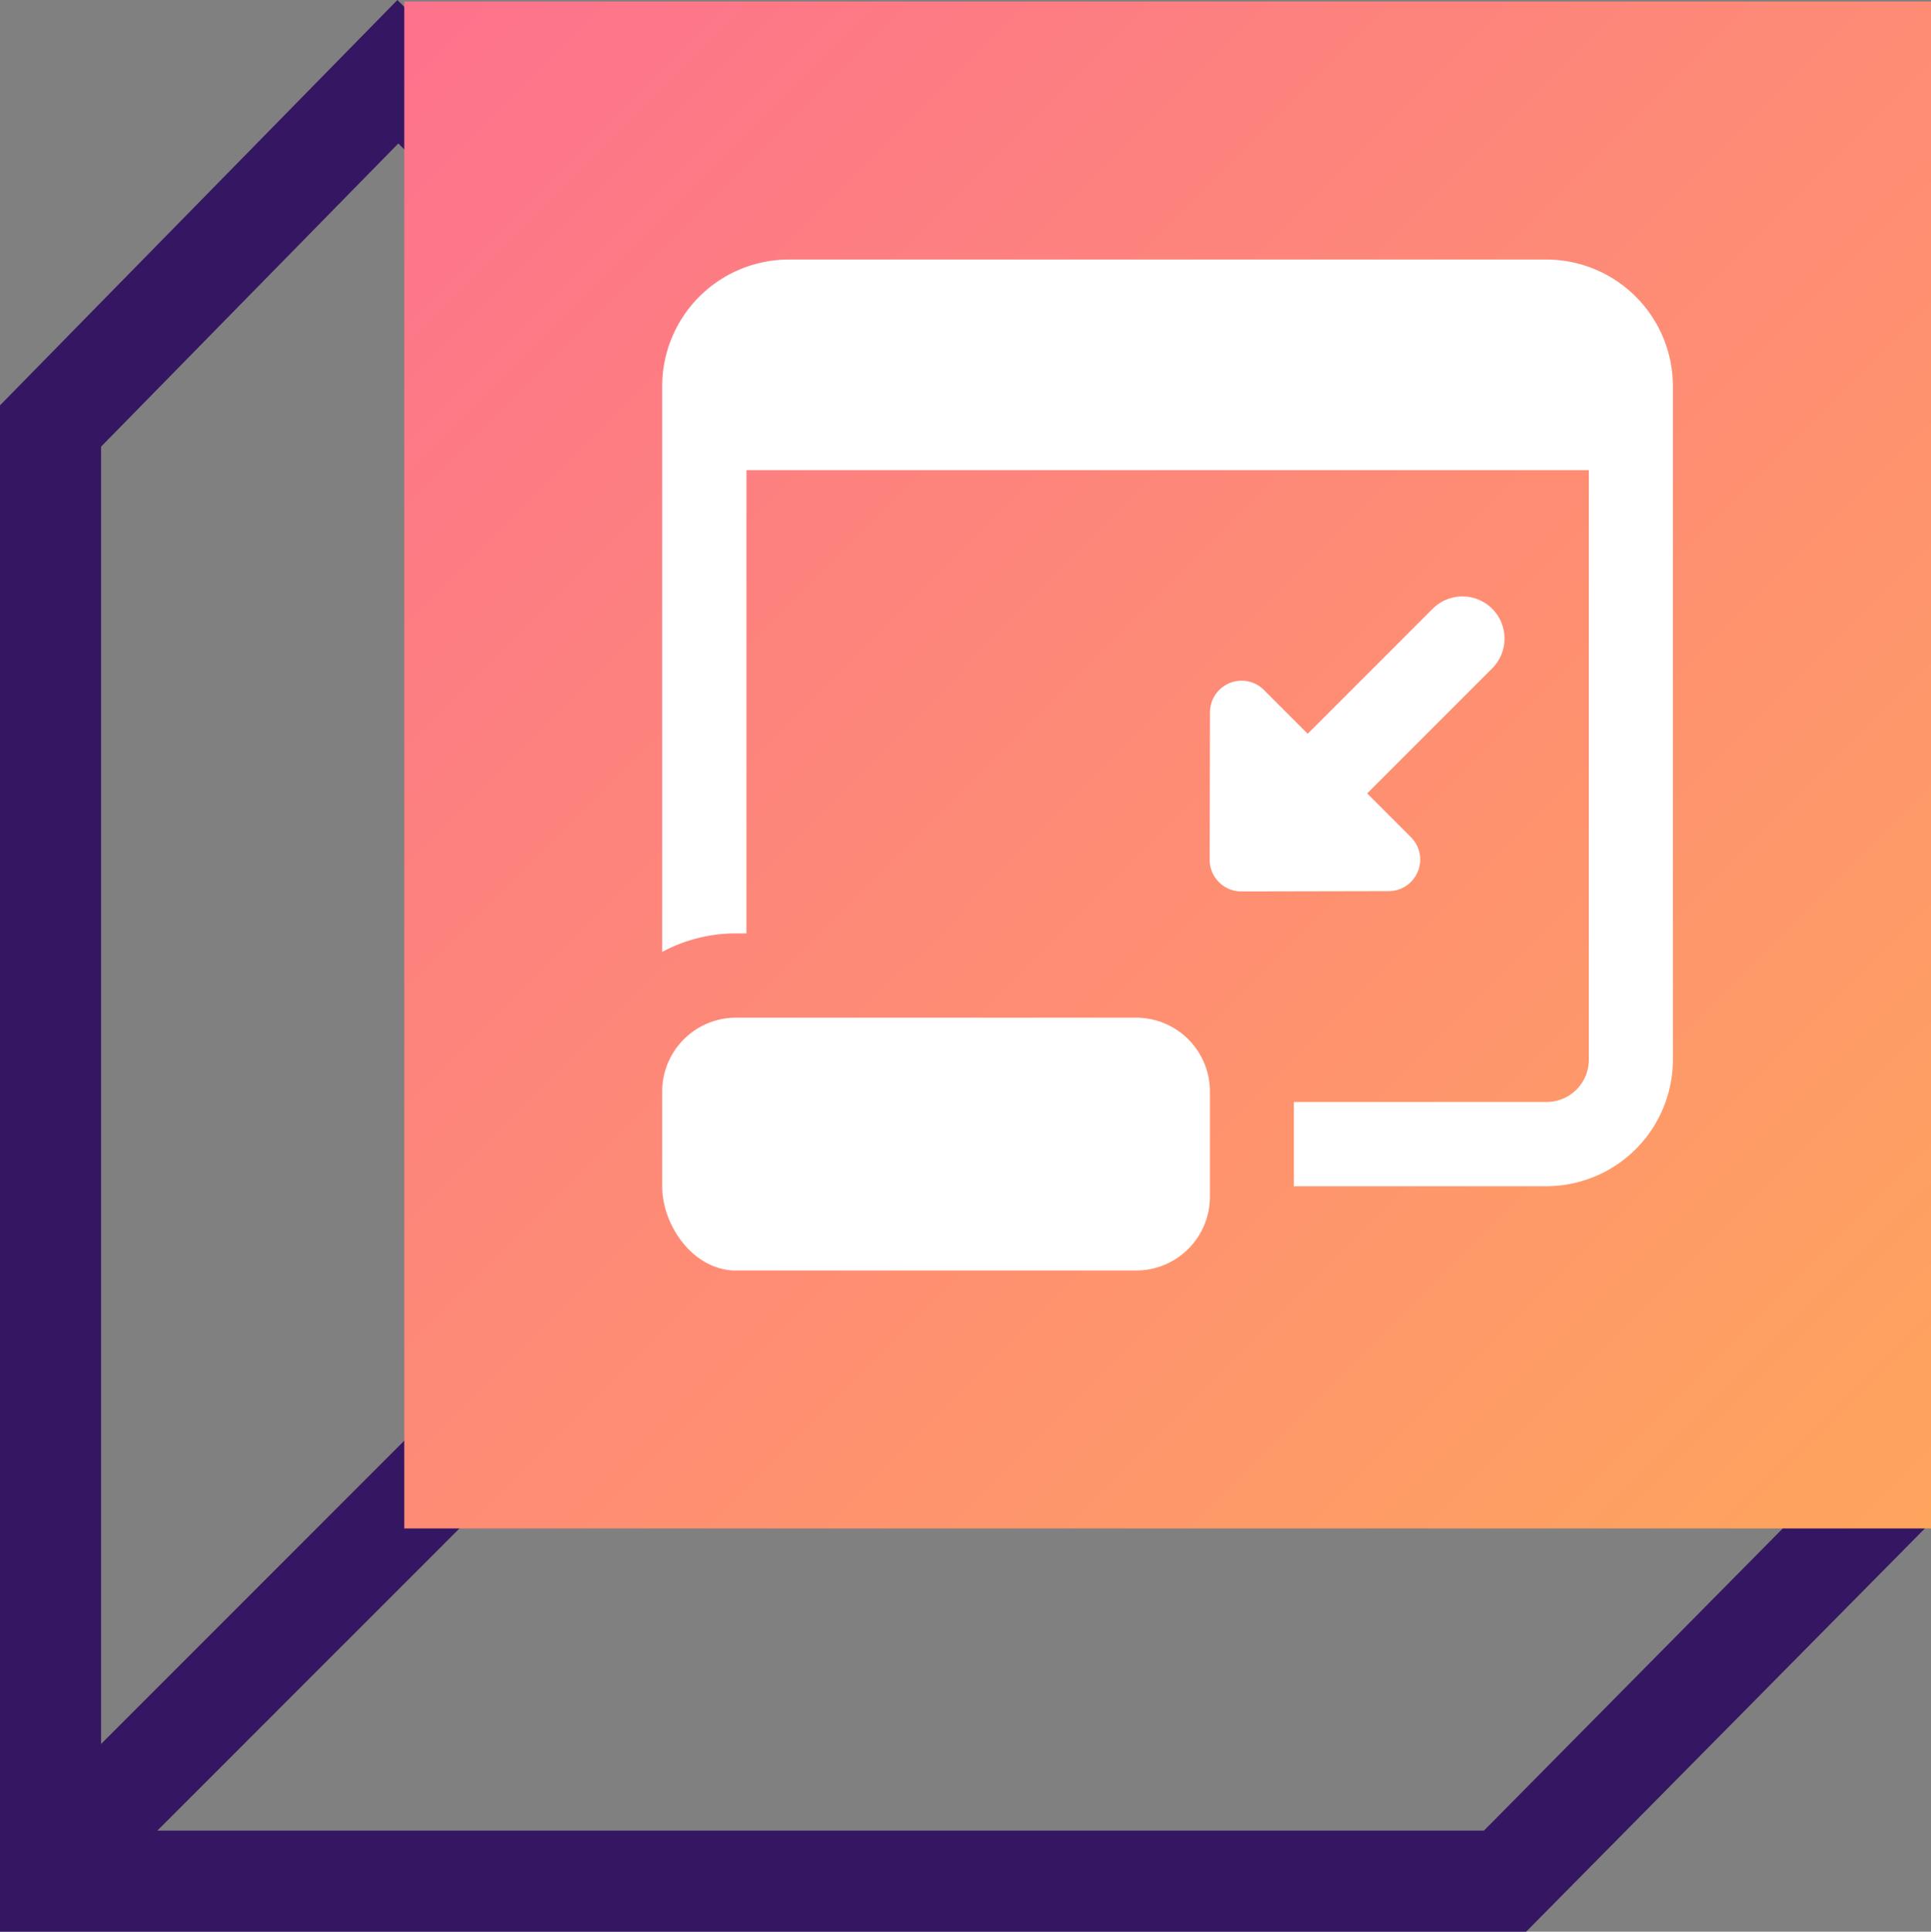 <?xml version="1.0" encoding="utf-8"?>
<svg xmlns="http://www.w3.org/2000/svg" xmlns:xlink="http://www.w3.org/1999/xlink" id="Group_4503" data-name="Group 4503" width="76.423" height="76.441" viewBox="0 0 76.423 76.441">
  <rect x="0" y="0" width="76.423" height="76.441" fill="#808080" stroke="none"/>
  <defs>
    <linearGradient id="linear-gradient" x1="1" y1="1" x2="0" gradientUnits="objectBoundingBox">
      <stop offset="0" stop-color="#fea55d"/>
      <stop offset="1" stop-color="#fd728d"/>
    </linearGradient>
  </defs>
  <line id="Line_192" data-name="Line 192" y1="17.854" x2="17.852" transform="translate(3.071 54.916)" fill="none" stroke="#351662" stroke-width="4"/>
  <g id="Path_3318" data-name="Path 3318" transform="translate(9.979 30.053)" fill="none">
    <path d="M-9.979-14.013,5.749-30.053l60.634,60.3L50.422,46.388h-60.4Z" stroke="none"/>
    <path d="M 5.785 -24.376 L -5.979 -12.379 L -5.979 42.388 L 48.752 42.388 L 60.734 30.272 L 5.785 -24.376 M 5.749 -30.053 L 66.383 30.248 L 50.422 46.388 L -9.979 46.388 L -9.979 -14.013 L 5.749 -30.053 Z" stroke="none" fill="#351662"/>
  </g>
  <rect id="Rectangle_941" data-name="Rectangle 941" width="60.424" height="60.424" transform="translate(16 0.06)" fill="url(#linear-gradient)"/>
  <g id="_003-web-page" data-name="003-web-page" transform="translate(26.208 10.27)">
    <g id="Group_4418" data-name="Group 4418" transform="translate(0 30.002)">
      <path id="Path_3369" data-name="Path 3369" d="M18.759,28.005H2.918C1.247,28.005,0,26.244,0,24.67V20.918A2.921,2.921,0,0,1,2.918,18H18.759a2.921,2.921,0,0,1,2.918,2.918v4.169A2.921,2.921,0,0,1,18.759,28.005Z" transform="translate(0 -18)" fill="#fff"/>
    </g>
    <g id="Group_4419" data-name="Group 4419" transform="translate(21.666 13.332)">
      <path id="Path_3370" data-name="Path 3370" d="M24.183,8.488a1.666,1.666,0,0,0-2.358,0l-4.946,4.946L15.147,11.7a1.25,1.25,0,0,0-2.134.882L13,18.419a1.253,1.253,0,0,0,1.251,1.254h0l5.836-.012a1.25,1.25,0,0,0,.88-2.134l-1.733-1.733,4.946-4.946A1.67,1.67,0,0,0,24.183,8.488Z" transform="translate(-12.999 -7.999)" fill="#fff"/>
    </g>
    <g id="Group_4420" data-name="Group 4420">
      <path id="Path_3371" data-name="Path 3371" d="M35.006,0H5A5.015,5.015,0,0,0,0,5V27.4a6.156,6.156,0,0,1,2.917-.733h.417V8.335H36.673V31.671a1.672,1.672,0,0,1-1.667,1.667H25v3.334h10a5.015,5.015,0,0,0,5-5V5A5.015,5.015,0,0,0,35.006,0Z" fill="#fff"/>
    </g>
  </g>
</svg>